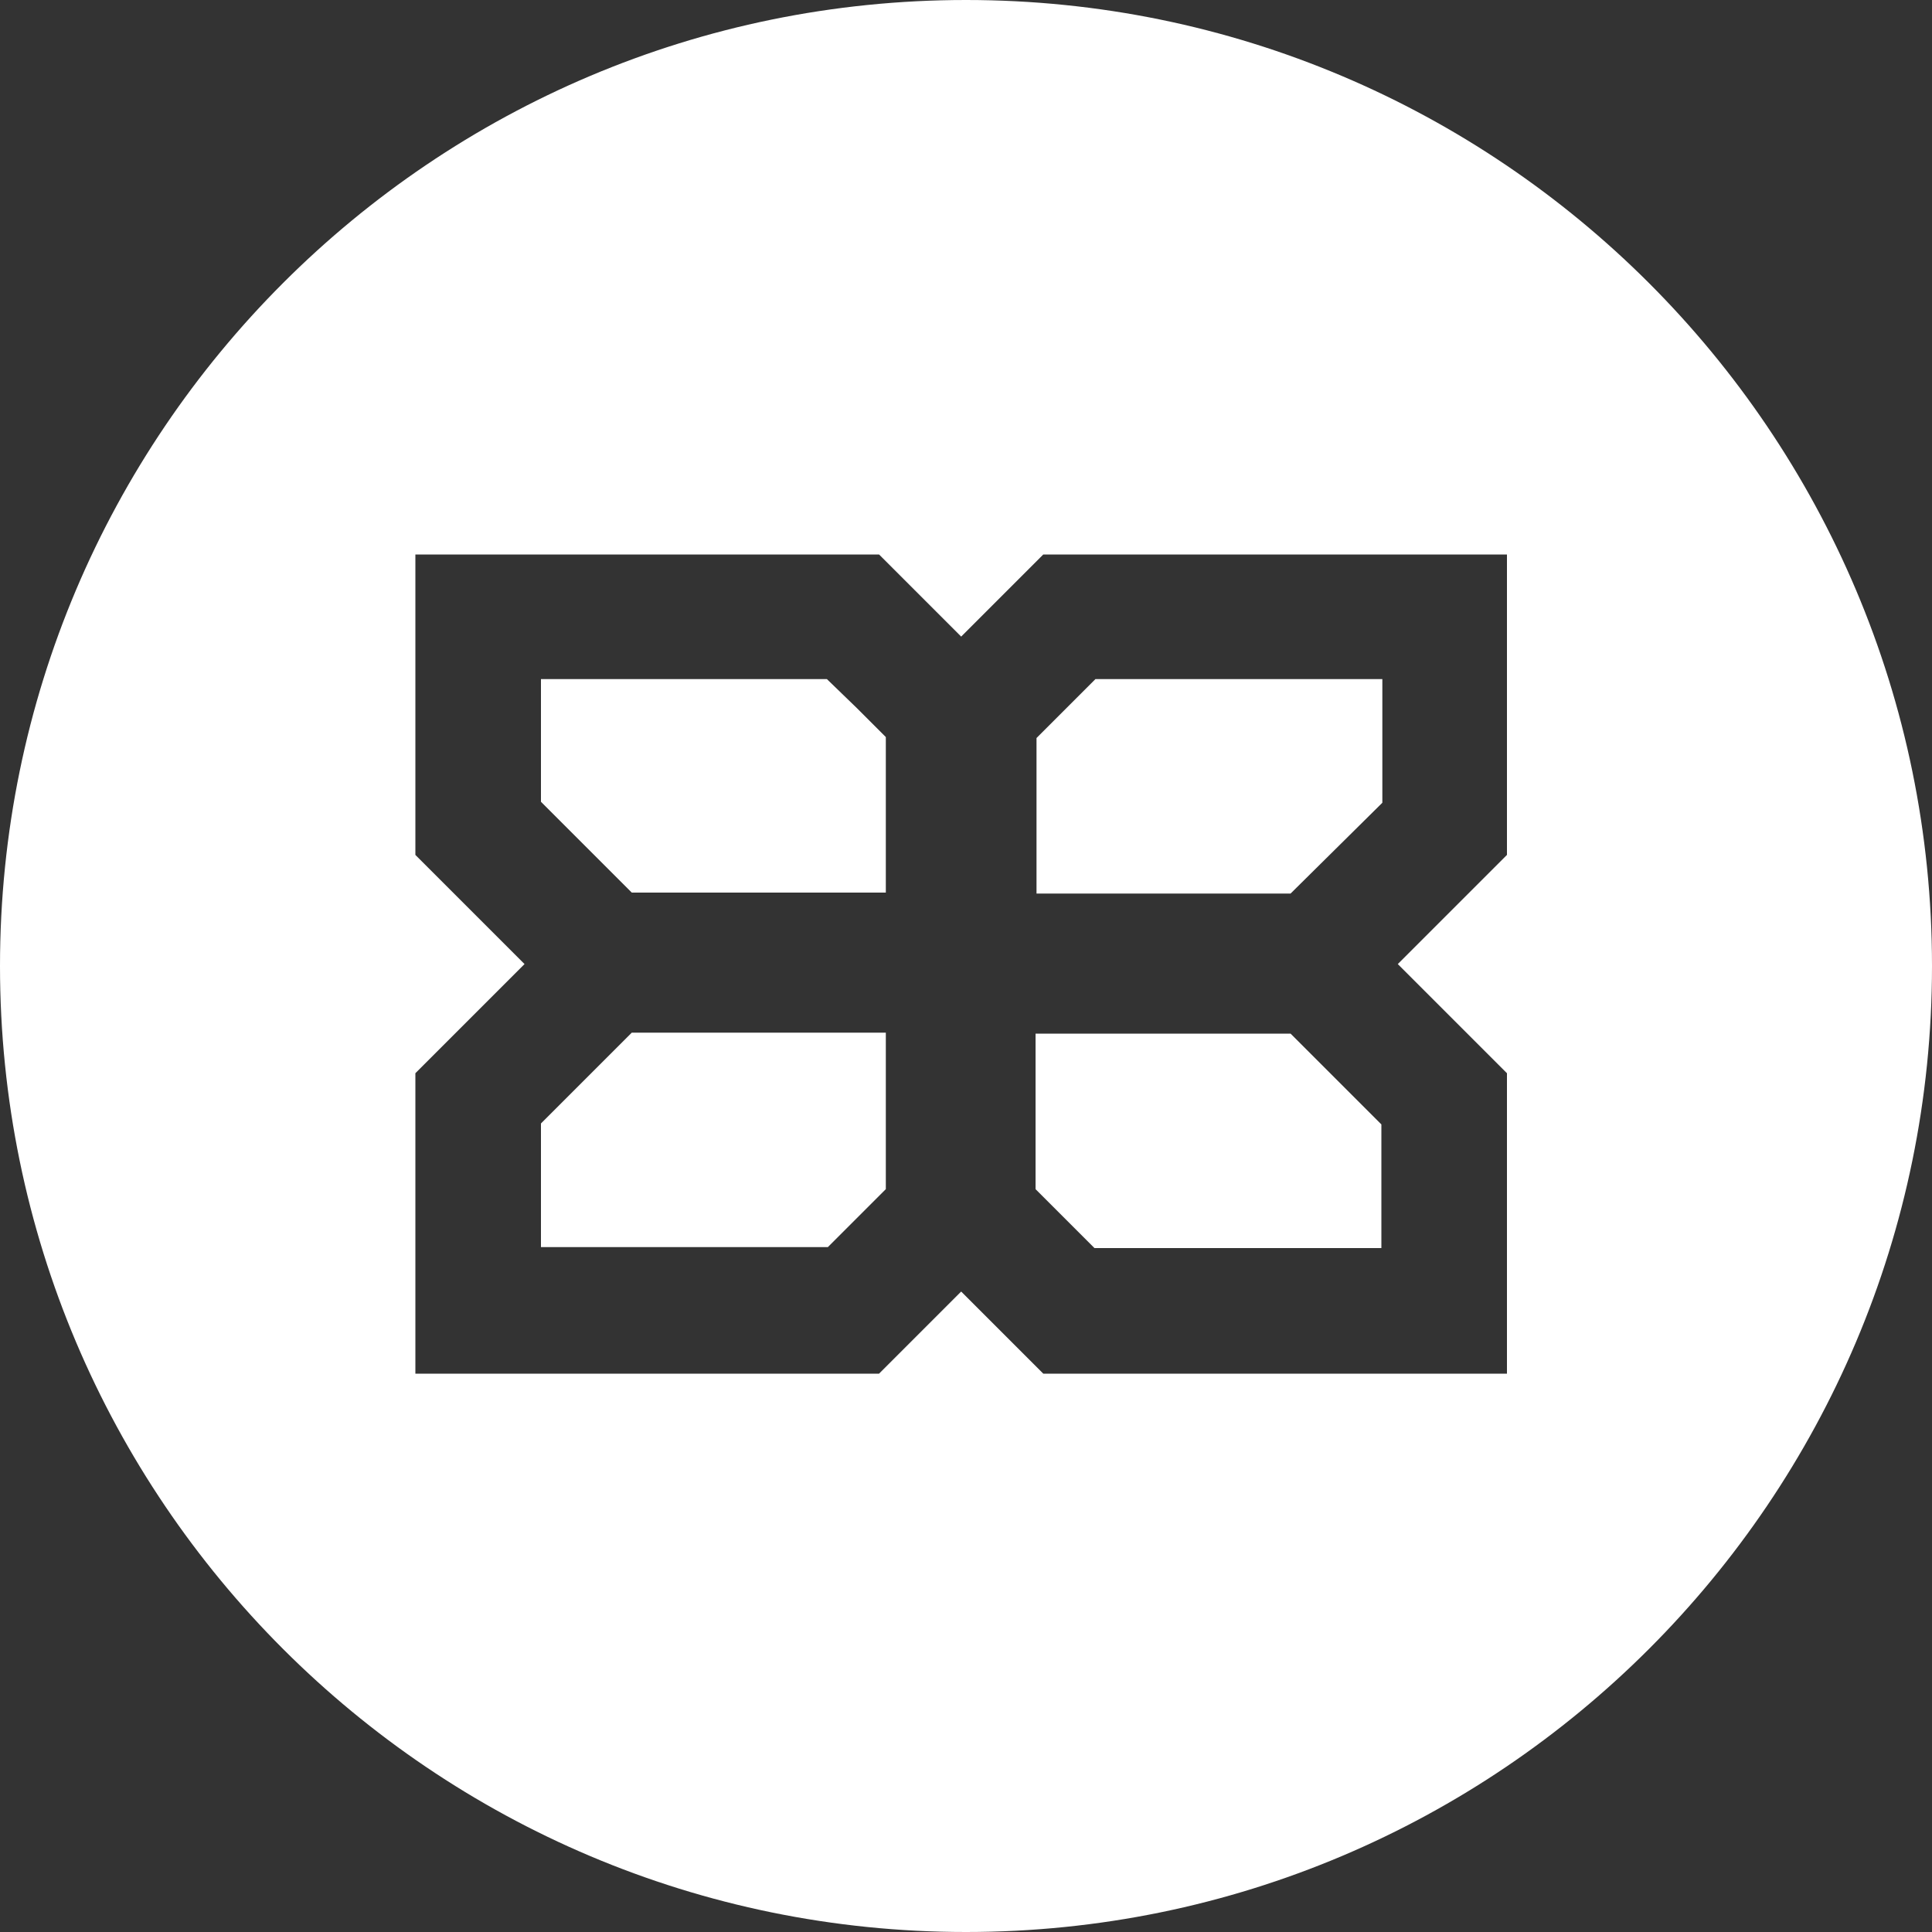 <?xml version="1.0" encoding="UTF-8"?> <svg xmlns="http://www.w3.org/2000/svg" id="_Слой_1" data-name="Слой 1" version="1.1" viewBox="0 0 200 200"><rect x="0" y="0" width="200" height="200" fill="#333333" stroke="none"/><defs><style> .cls-1 { fill: #fff; stroke-width: 0px; } </style></defs><polygon class="cls-1" points="65.4 92.4 91.7 92.4 91.7 76.3 88.7 73.3 85.6 70.3 56 70.3 56 83 64.3 91.3 65.4 92.4"></polygon><polygon class="cls-1" points="133.6 107 107.2 107 107.2 123.1 113.3 129.2 143 129.2 143 116.4 141.9 115.3 133.6 107"></polygon><polygon class="cls-1" points="56 116.3 56 129.1 85.7 129.1 88.7 126.1 91.7 123.1 91.7 123 91.7 106.9 65.4 106.9 56 116.3"></polygon><polygon class="cls-1" points="107.3 92.5 133.6 92.5 143.1 83.1 143.1 70.3 113.4 70.3 107.3 76.4 107.3 92.5"></polygon><path class="cls-1" d="M100,0C44.8,0,0,44.8,0,100s44.8,100,100,100,100-44.8,100-100S155.2,0,100,0ZM156,88.5c-2.9,2.9-7.3,7.3-11.3,11.3l11.3,11.3v31.1h-48l-8.5-8.5-8.5,8.5h-48v-31.1c2.9-2.9,7.3-7.3,11.3-11.3l-11.3-11.3v-31.1h48l8.5,8.5,8.5-8.5h48v31.1Z"></path></svg> 